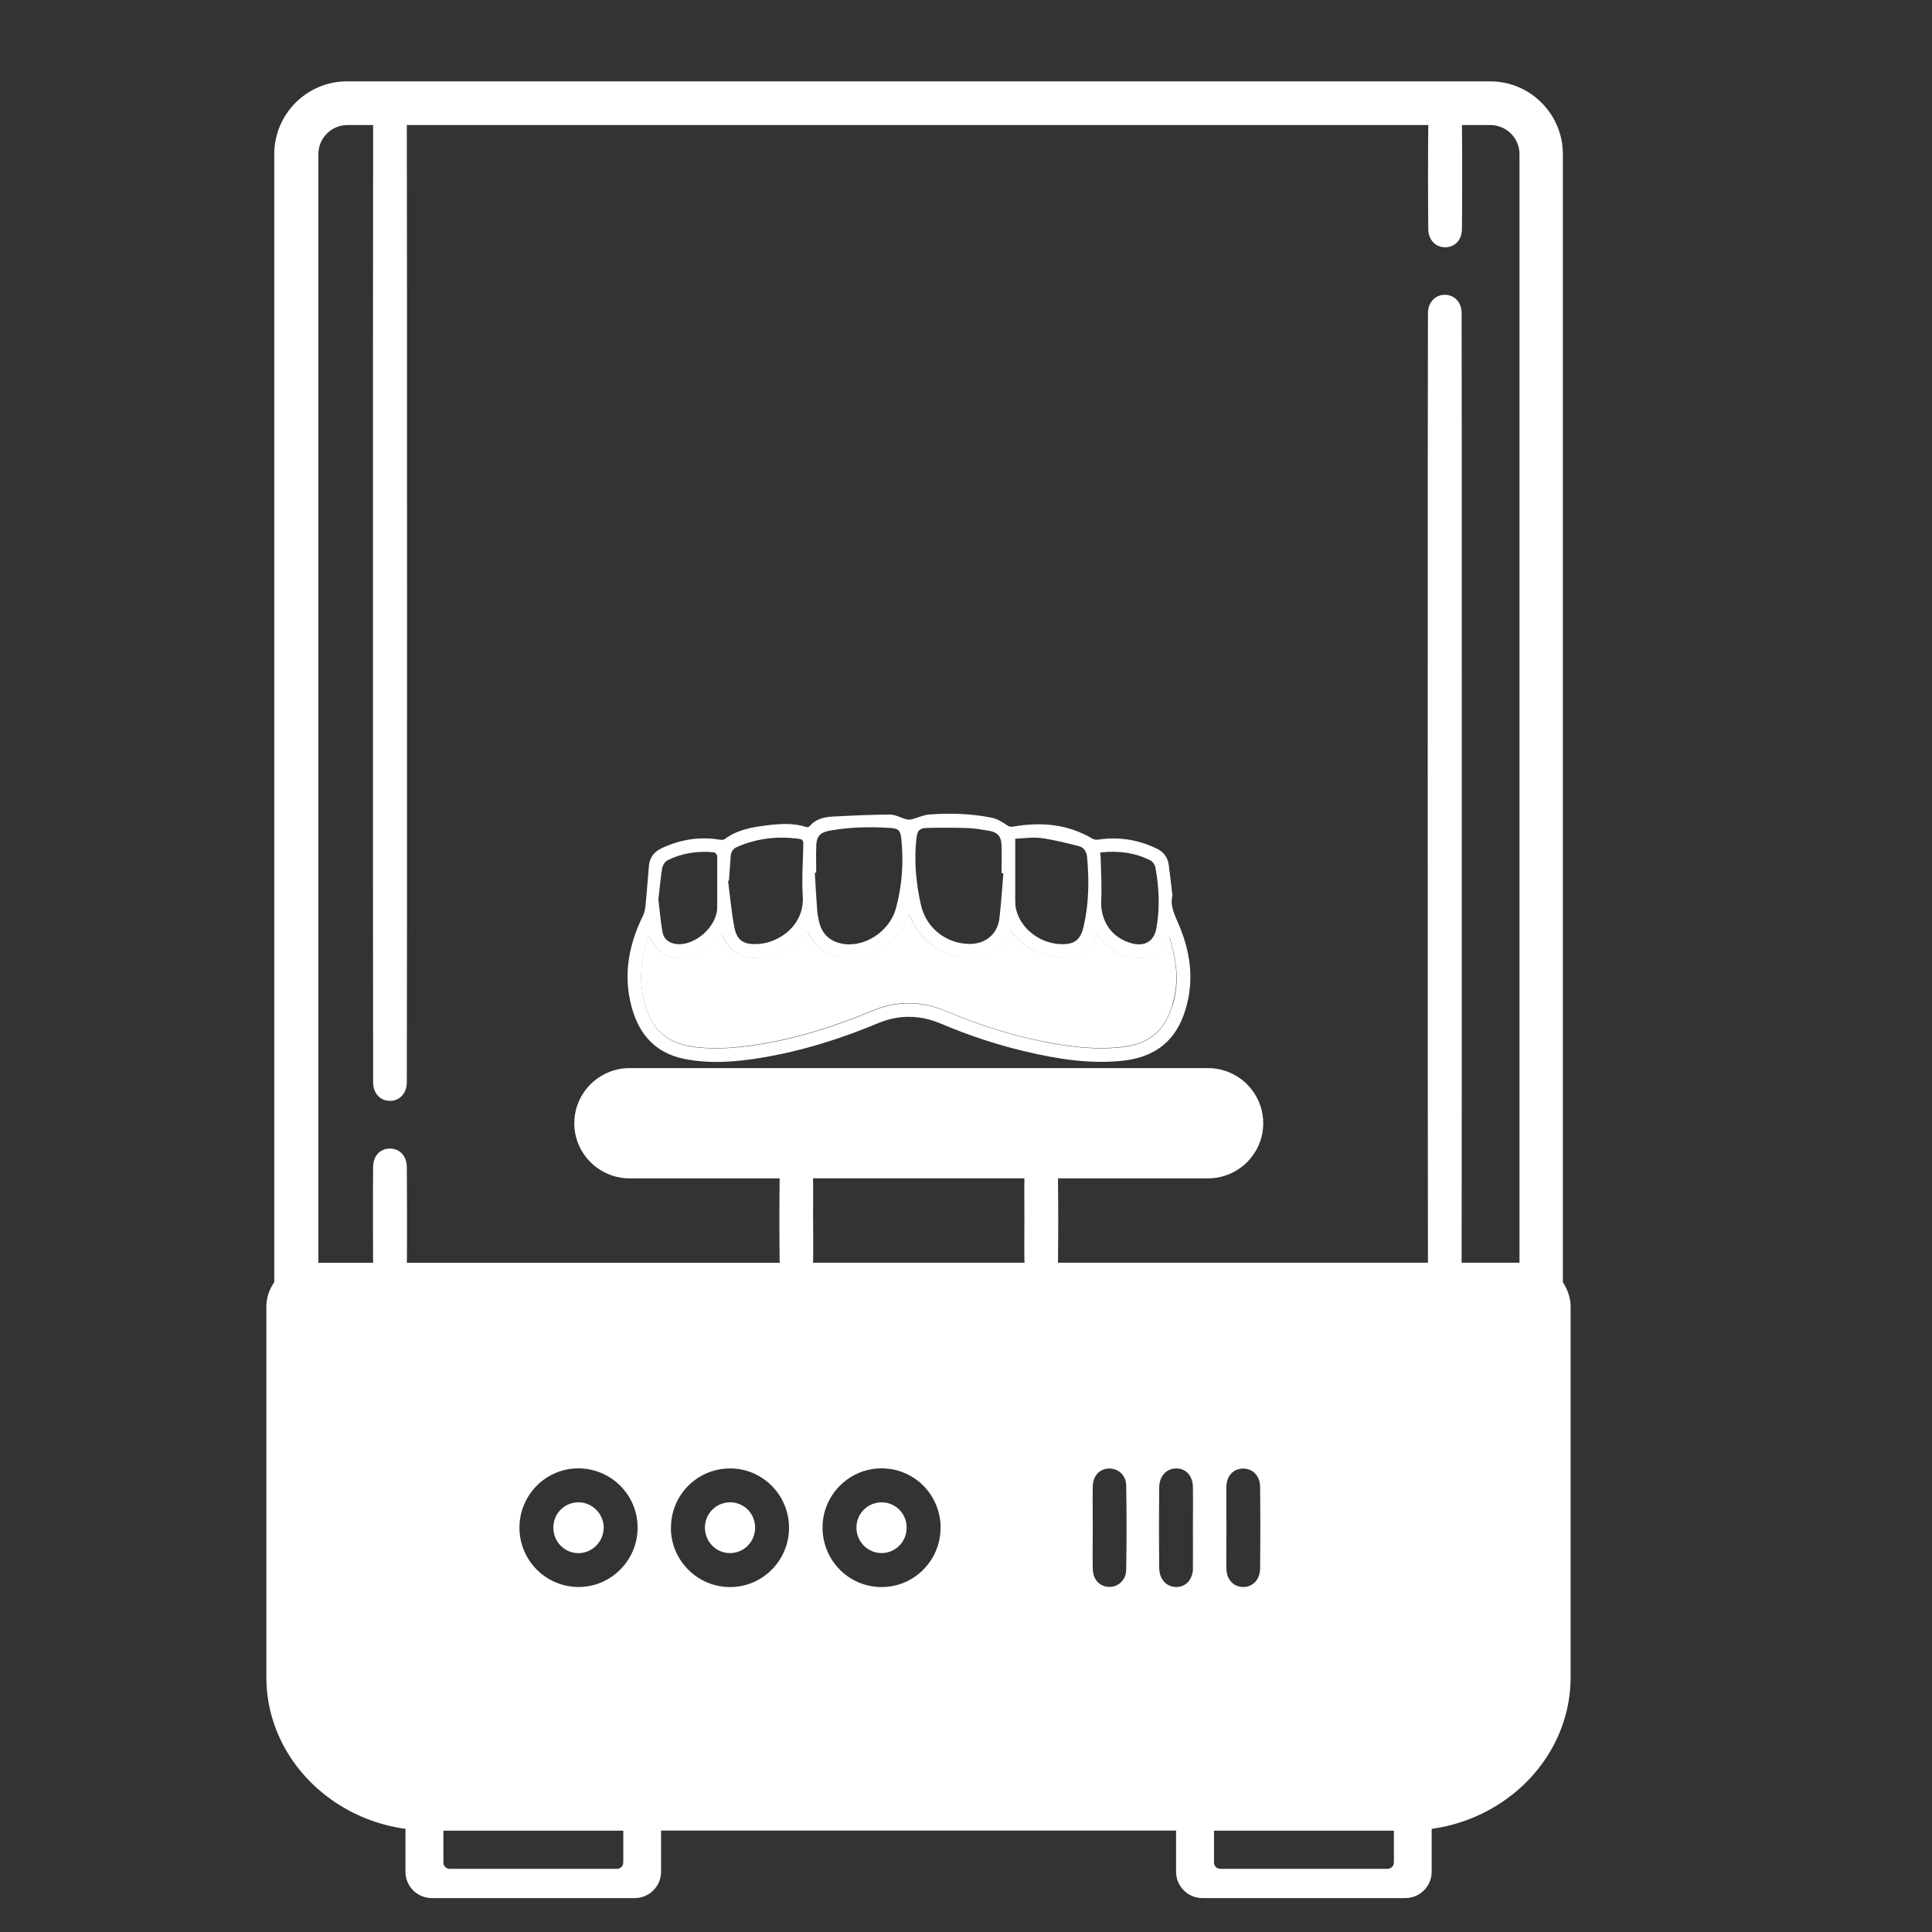<?xml version="1.0" encoding="UTF-8" standalone="no"?> <svg xmlns="http://www.w3.org/2000/svg" xmlns:xlink="http://www.w3.org/1999/xlink" xmlns:serif="http://www.serif.com/" width="100%" height="100%" viewBox="0 0 22 22" version="1.1" xml:space="preserve" style="fill-rule:evenodd;clip-rule:evenodd;stroke-linejoin:round;stroke-miterlimit:2;"><rect x="0" y="0" width="22" height="22" fill="#333333" stroke="none"/> <g transform="matrix(0.09,0,0,0.09,10.459,11.27)"> <g transform="matrix(1,0,0,1,-137.5,-137.5)"> <path d="M169.26,130.75C168.47,132.5 167.25,133.43 165.41,133.45C163.74,133.46 162.34,132.78 161.12,131.7C160.71,131.33 160.35,130.9 159.9,130.44C159.39,132.39 158.07,133.32 156.23,133.39C155.19,133.43 154.11,133.24 153.11,132.94C151.48,132.47 150.22,131.39 149.15,129.97C148.11,132 146.92,132.98 145.17,133.31C141.81,133.95 138.18,132 136.69,128.76C136.57,128.49 136.45,128.22 136.28,127.84C136.14,128.16 136.06,128.37 135.96,128.57C135.08,130.53 133.67,131.98 131.67,132.78C128.15,134.21 124.87,133.26 123.49,130.11C123.48,130.08 123.42,130.08 123.38,130.07C121.25,132.3 120.13,132.97 117.87,133.35C115.34,133.78 113.7,132.89 112.67,130.55C112.66,130.52 112.59,130.52 112.52,130.5C111.62,131.72 110.46,132.62 109.01,133.12C106.48,134 104.56,133.19 103.42,130.73C103.35,130.85 103.27,130.94 103.24,131.04C102.4,133.58 102.11,136.15 102.73,138.78C103.62,142.58 105.71,144.37 109.54,144.77C112.18,145.05 114.78,144.81 117.37,144.39C122.31,143.59 127.04,142.08 131.65,140.15C134.77,138.84 137.9,138.89 141.01,140.2C144.45,141.65 147.97,142.86 151.62,143.68C155.41,144.54 159.22,145.16 163.13,144.75C166.62,144.38 168.63,142.75 169.63,139.38C170.19,137.49 170.27,135.56 169.92,133.63C169.74,132.65 169.47,131.68 169.24,130.71L169.26,130.75Z" style="fill:white;fill-rule:nonzero;"></path> <path d="M169.63,125.55C169.47,124.23 169.33,122.99 169.17,121.75C169.05,120.79 168.54,120.08 167.67,119.66C165.31,118.51 162.84,118.12 160.24,118.51C160.01,118.54 159.72,118.51 159.53,118.4C156.41,116.55 153.05,116.25 149.56,116.85C149.18,116.92 148.97,116.89 148.64,116.65C148.08,116.25 147.43,115.88 146.77,115.74C144.16,115.21 141.51,115.14 138.87,115.33C138.12,115.38 137.4,115.75 136.65,115.94C136.42,116 136.15,115.99 135.91,115.92C135.23,115.74 134.57,115.34 133.9,115.34C131.45,115.35 129,115.47 126.55,115.6C125.48,115.66 124.45,115.94 123.7,116.83C123.63,116.91 123.44,116.95 123.33,116.92C121.69,116.38 120.02,116.5 118.35,116.7C116.45,116.93 114.56,117.25 112.96,118.46C112.82,118.56 112.56,118.55 112.37,118.52C109.8,118.09 107.34,118.5 105,119.6C104.05,120.04 103.48,120.79 103.39,121.85C103.24,123.47 103.14,125.09 102.98,126.71C102.93,127.19 102.86,127.69 102.65,128.12C100.98,131.52 100.21,135.08 101,138.83C101.81,142.65 103.8,145.44 107.9,146.26C111.13,146.9 114.34,146.65 117.55,146.12C122.67,145.28 127.59,143.74 132.38,141.74C135.01,140.64 137.67,140.67 140.3,141.78C143.76,143.24 147.31,144.44 150.97,145.3C155.03,146.26 159.12,146.93 163.31,146.49C166.99,146.1 169.67,144.38 171,140.84C172.45,136.96 172.06,133.13 170.49,129.39C169.96,128.13 169.28,126.92 169.64,125.55L169.63,125.55ZM166.86,121.15C167.14,121.29 167.41,121.69 167.47,122.01C167.94,124.56 168.06,127.12 167.61,129.68C167.31,131.39 166.13,132.09 164.44,131.62C161.89,130.91 160.47,128.76 160.62,126.09C160.71,124.42 160.59,122.74 160.56,121.07C160.56,120.79 160.52,120.51 160.49,120.14C162.78,119.88 164.88,120.15 166.85,121.14L166.86,121.15ZM149.73,118.4C150.8,118.36 151.92,118.17 152.99,118.31C154.59,118.52 156.17,118.93 157.74,119.32C158.45,119.49 158.77,120.04 158.84,120.79C159.1,123.72 159.06,126.64 158.39,129.52C157.98,131.26 157.19,131.81 155.41,131.73C152.79,131.6 150.43,129.75 149.85,127.34C149.75,126.93 149.74,126.5 149.74,126.08L149.74,118.4L149.73,118.4ZM137.26,118.25C137.36,117.36 137.64,117.05 138.58,117.03C140.3,116.99 142.03,116.99 143.75,117.05C144.64,117.08 145.53,117.25 146.42,117.39C147.47,117.56 147.96,118.08 148,119.15C148.05,120.35 148.01,121.56 148.01,122.76L148.24,122.76C148.08,124.66 147.96,126.57 147.74,128.47C147.5,130.48 145.96,131.74 143.92,131.71C140.99,131.67 138.48,129.68 137.82,126.82C137.17,123.99 136.92,121.13 137.25,118.24L137.26,118.25ZM124.56,119.29C124.62,118.05 125.07,117.59 126.3,117.37C128.83,116.91 131.37,116.88 133.93,117.03C134.94,117.09 135.21,117.34 135.32,118.34C135.64,121.33 135.43,124.3 134.65,127.19C133.83,130.23 130.48,132.3 127.66,131.64C126.19,131.3 125.27,130.37 124.92,128.9C124.81,128.42 124.72,127.93 124.68,127.43C124.56,125.85 124.48,124.27 124.38,122.69L124.56,122.69C124.56,121.55 124.52,120.42 124.57,119.29L124.56,119.29ZM113.52,123.71C113.59,122.67 113.67,121.64 113.74,120.6C113.78,120.06 114.03,119.66 114.54,119.44C117.07,118.34 119.71,118.03 122.44,118.42C122.85,118.48 122.94,118.71 122.93,119.11C122.88,121.31 122.72,123.51 122.86,125.7C123.05,128.72 120.82,130.96 118.16,131.58C117.82,131.66 117.46,131.71 117.11,131.72C115.34,131.8 114.51,131.26 114.19,129.54C113.83,127.62 113.66,125.67 113.41,123.73C113.45,123.73 113.48,123.71 113.52,123.7L113.52,123.71ZM105.09,122.06C105.15,121.72 105.43,121.29 105.73,121.14C107.59,120.2 109.58,119.91 111.64,120.12C111.79,120.14 112.03,120.43 112.03,120.6C112.05,122.77 112.03,124.93 112.03,127.1C112.03,129.49 109.22,132 106.85,131.72C105.93,131.61 105.27,131.1 105.11,130.2C104.85,128.72 104.73,127.22 104.59,126.07C104.78,124.48 104.88,123.25 105.08,122.05L105.09,122.06ZM169.65,139.42C168.65,142.78 166.63,144.42 163.15,144.79C159.24,145.2 155.43,144.58 151.64,143.72C147.99,142.9 144.47,141.69 141.03,140.24C137.92,138.93 134.78,138.88 131.67,140.19C127.06,142.12 122.33,143.63 117.39,144.43C114.8,144.85 112.19,145.08 109.56,144.81C105.73,144.41 103.64,142.62 102.75,138.82C102.13,136.19 102.42,133.61 103.26,131.08C103.29,130.98 103.37,130.88 103.44,130.77C104.58,133.23 106.49,134.04 109.03,133.16C110.48,132.66 111.64,131.75 112.54,130.54C112.61,130.56 112.67,130.56 112.69,130.59C113.72,132.92 115.37,133.81 117.89,133.39C120.15,133.01 121.28,132.34 123.4,130.11C123.44,130.12 123.49,130.13 123.51,130.15C124.89,133.3 128.17,134.25 131.69,132.82C133.68,132.01 135.09,130.57 135.98,128.61C136.07,128.4 136.16,128.2 136.3,127.88C136.47,128.26 136.59,128.53 136.71,128.8C138.2,132.04 141.84,133.99 145.19,133.35C146.94,133.02 148.13,132.04 149.17,130.01C150.24,131.43 151.5,132.5 153.13,132.98C154.13,133.27 155.22,133.47 156.25,133.43C158.09,133.36 159.41,132.42 159.92,130.48C160.37,130.95 160.72,131.38 161.14,131.74C162.36,132.82 163.76,133.5 165.43,133.49C167.28,133.48 168.49,132.55 169.28,130.79C169.51,131.76 169.79,132.73 169.96,133.71C170.31,135.64 170.23,137.57 169.67,139.46L169.65,139.42Z" style="fill:white;fill-rule:nonzero;"></path> <path d="M132.77,202.36C131.02,202.4 129.63,203.83 129.65,205.59C129.66,207.35 131.08,208.77 132.82,208.78C134.62,208.78 136.05,207.3 136,205.47C135.96,203.71 134.52,202.32 132.77,202.36Z" style="fill:white;fill-rule:nonzero;"></path> <path d="M94.42,202.36C92.66,202.39 91.29,203.81 91.3,205.59C91.31,207.35 92.72,208.78 94.46,208.79C96.25,208.79 97.71,207.29 97.67,205.48C97.63,203.74 96.15,202.32 94.43,202.36L94.42,202.36Z" style="fill:white;fill-rule:nonzero;"></path> <path d="M113.71,202.36C111.96,202.33 110.52,203.72 110.48,205.48C110.44,207.31 111.88,208.8 113.67,208.78C115.42,208.77 116.82,207.35 116.83,205.58C116.84,203.81 115.47,202.39 113.71,202.35L113.71,202.36Z" style="fill:white;fill-rule:nonzero;"></path> <path d="M219.32,175C219.23,174.84 219.14,174.67 219.03,174.52L219.03,31.78C219.03,26.7 214.9,22.57 209.82,22.57L65.2,22.57C60.12,22.57 55.99,26.7 55.99,31.78L55.99,174.49C55.88,174.65 55.78,174.83 55.68,175C55.24,175.78 54.99,176.67 54.99,177.63L54.99,224.48C54.99,230.84 58.25,236.46 63.25,240C65.94,241.9 69.12,243.2 72.59,243.67L72.59,249.1C72.59,250.94 74.08,252.43 75.92,252.43L101.6,252.43C103.44,252.43 104.93,250.94 104.93,249.1L104.93,243.89L170.09,243.89L170.09,249.1C170.09,250.94 171.58,252.43 173.42,252.43L199.1,252.43C200.94,252.43 202.43,250.94 202.43,249.1L202.43,243.67C205.89,243.2 209.07,241.89 211.75,240C216.75,236.46 220.01,230.83 220.01,224.48L220.01,177.63C220.01,176.68 219.75,175.79 219.32,175ZM100.14,247.94C100.14,248.38 99.78,248.73 99.35,248.73L78.18,248.73C77.74,248.73 77.39,248.37 77.39,247.94L77.39,243.9L100.15,243.9L100.15,247.94L100.14,247.94ZM197.64,247.94C197.64,248.38 197.28,248.73 196.85,248.73L175.68,248.73C175.24,248.73 174.89,248.37 174.89,247.94L174.89,243.9L197.65,243.9L197.65,247.94L197.64,247.94ZM87.01,205.58C87.01,201.4 90.39,198.02 94.54,198.06C98.65,198.11 101.96,201.44 101.96,205.55C101.96,209.72 98.57,213.11 94.42,213.07C90.33,213.03 87.02,209.69 87.01,205.57L87.01,205.58ZM106.18,205.57C106.18,201.45 109.47,198.12 113.58,198.07C117.72,198.02 121.12,201.4 121.12,205.58C121.12,209.75 117.72,213.13 113.57,213.08C109.48,213.03 106.17,209.68 106.17,205.57L106.18,205.57ZM124.16,166.56C124.16,164.85 124.19,163.14 124.16,161.43L124.16,161.36L150.9,161.36C150.87,163.07 150.9,164.78 150.9,166.5C150.9,168.26 150.87,170.02 150.9,171.78C150.9,171.87 150.92,171.96 150.93,172.04L124.14,172.04C124.15,171.93 124.17,171.81 124.17,171.69C124.2,169.98 124.17,168.27 124.17,166.56L124.16,166.56ZM140.29,205.67C140.25,209.78 136.89,213.1 132.8,213.08C128.65,213.06 125.32,209.66 125.36,205.47C125.4,201.37 128.77,198.04 132.86,198.06C137.03,198.08 140.34,201.47 140.3,205.67L140.29,205.67ZM159.55,200.37C159.58,199 160.39,198.13 161.58,198.08C162.75,198.04 163.76,198.91 163.78,200.22C163.84,203.78 163.84,207.35 163.78,210.91C163.76,212.22 162.74,213.1 161.58,213.06C160.41,213.02 159.58,212.12 159.55,210.77C159.51,209.01 159.55,207.25 159.55,205.5C159.55,203.75 159.52,202.08 159.55,200.37ZM172.23,210.7C172.2,212.13 171.34,213.07 170.12,213.07C168.91,213.07 167.98,212.14 167.96,210.71C167.92,207.29 167.92,203.87 167.96,200.44C167.98,199.01 168.89,198.08 170.1,198.07C171.34,198.07 172.19,198.98 172.22,200.42C172.25,202.13 172.22,203.84 172.22,205.55C172.22,207.26 172.24,208.97 172.22,210.68L172.23,210.7ZM176.46,200.37C176.49,199.01 177.31,198.13 178.51,198.09C179.74,198.04 180.7,198.97 180.72,200.37C180.76,203.84 180.76,207.31 180.72,210.78C180.7,212.18 179.73,213.12 178.51,213.07C177.33,213.02 176.49,212.12 176.46,210.78C176.42,209.02 176.46,207.26 176.46,205.5C176.46,203.79 176.43,202.08 176.46,200.37ZM213.54,172.04L206.22,172.04C206.25,159.33 206.25,53.54 206.22,51.87C206.19,50.52 205.35,49.62 204.17,49.58C202.95,49.53 201.98,50.47 201.96,51.87C201.92,55.17 201.92,159.09 201.96,172.04L155.12,172.04C155.12,171.95 155.15,171.87 155.15,171.78C155.19,168.31 155.19,164.84 155.15,161.37L174.14,161.37C175.69,161.37 177.11,160.86 178.27,160.01C179.99,158.74 181.12,156.7 181.12,154.4C181.12,151.55 179.4,149.09 176.94,148.01C176.08,147.63 175.14,147.42 174.15,147.42L100.92,147.42C99.93,147.42 98.98,147.63 98.13,148.01C95.67,149.09 93.95,151.55 93.95,154.4C93.95,156.7 95.08,158.74 96.8,160.01C97.96,160.86 99.38,161.37 100.93,161.37L119.93,161.37L119.93,161.45C119.89,164.87 119.89,168.29 119.93,171.72C119.93,171.83 119.95,171.94 119.96,172.05L72.77,172.05C72.8,168.44 72.79,162.97 72.76,159.88C72.74,158.48 71.78,157.55 70.55,157.6C69.36,157.64 68.53,158.52 68.5,159.88C68.47,161.34 68.47,168.82 68.49,172.05L61.57,172.05L61.57,31.78C61.57,29.75 63.22,28.1 65.25,28.1L68.5,28.1C68.47,34.06 68.47,147.55 68.5,149.27C68.53,150.62 69.37,151.52 70.55,151.56C71.77,151.61 72.74,150.67 72.76,149.27C72.8,145.85 72.8,34.8 72.76,28.1L202,28.1C201.96,31.62 201.96,37.88 202,41.28C202.02,42.68 202.98,43.61 204.21,43.56C205.4,43.52 206.23,42.64 206.26,41.28C206.29,39.63 206.3,30.32 206.26,28.1L209.86,28.1C211.89,28.1 213.54,29.75 213.54,31.78L213.54,172.04Z" style="fill:white;fill-rule:nonzero;"></path> </g> </g> </svg> 